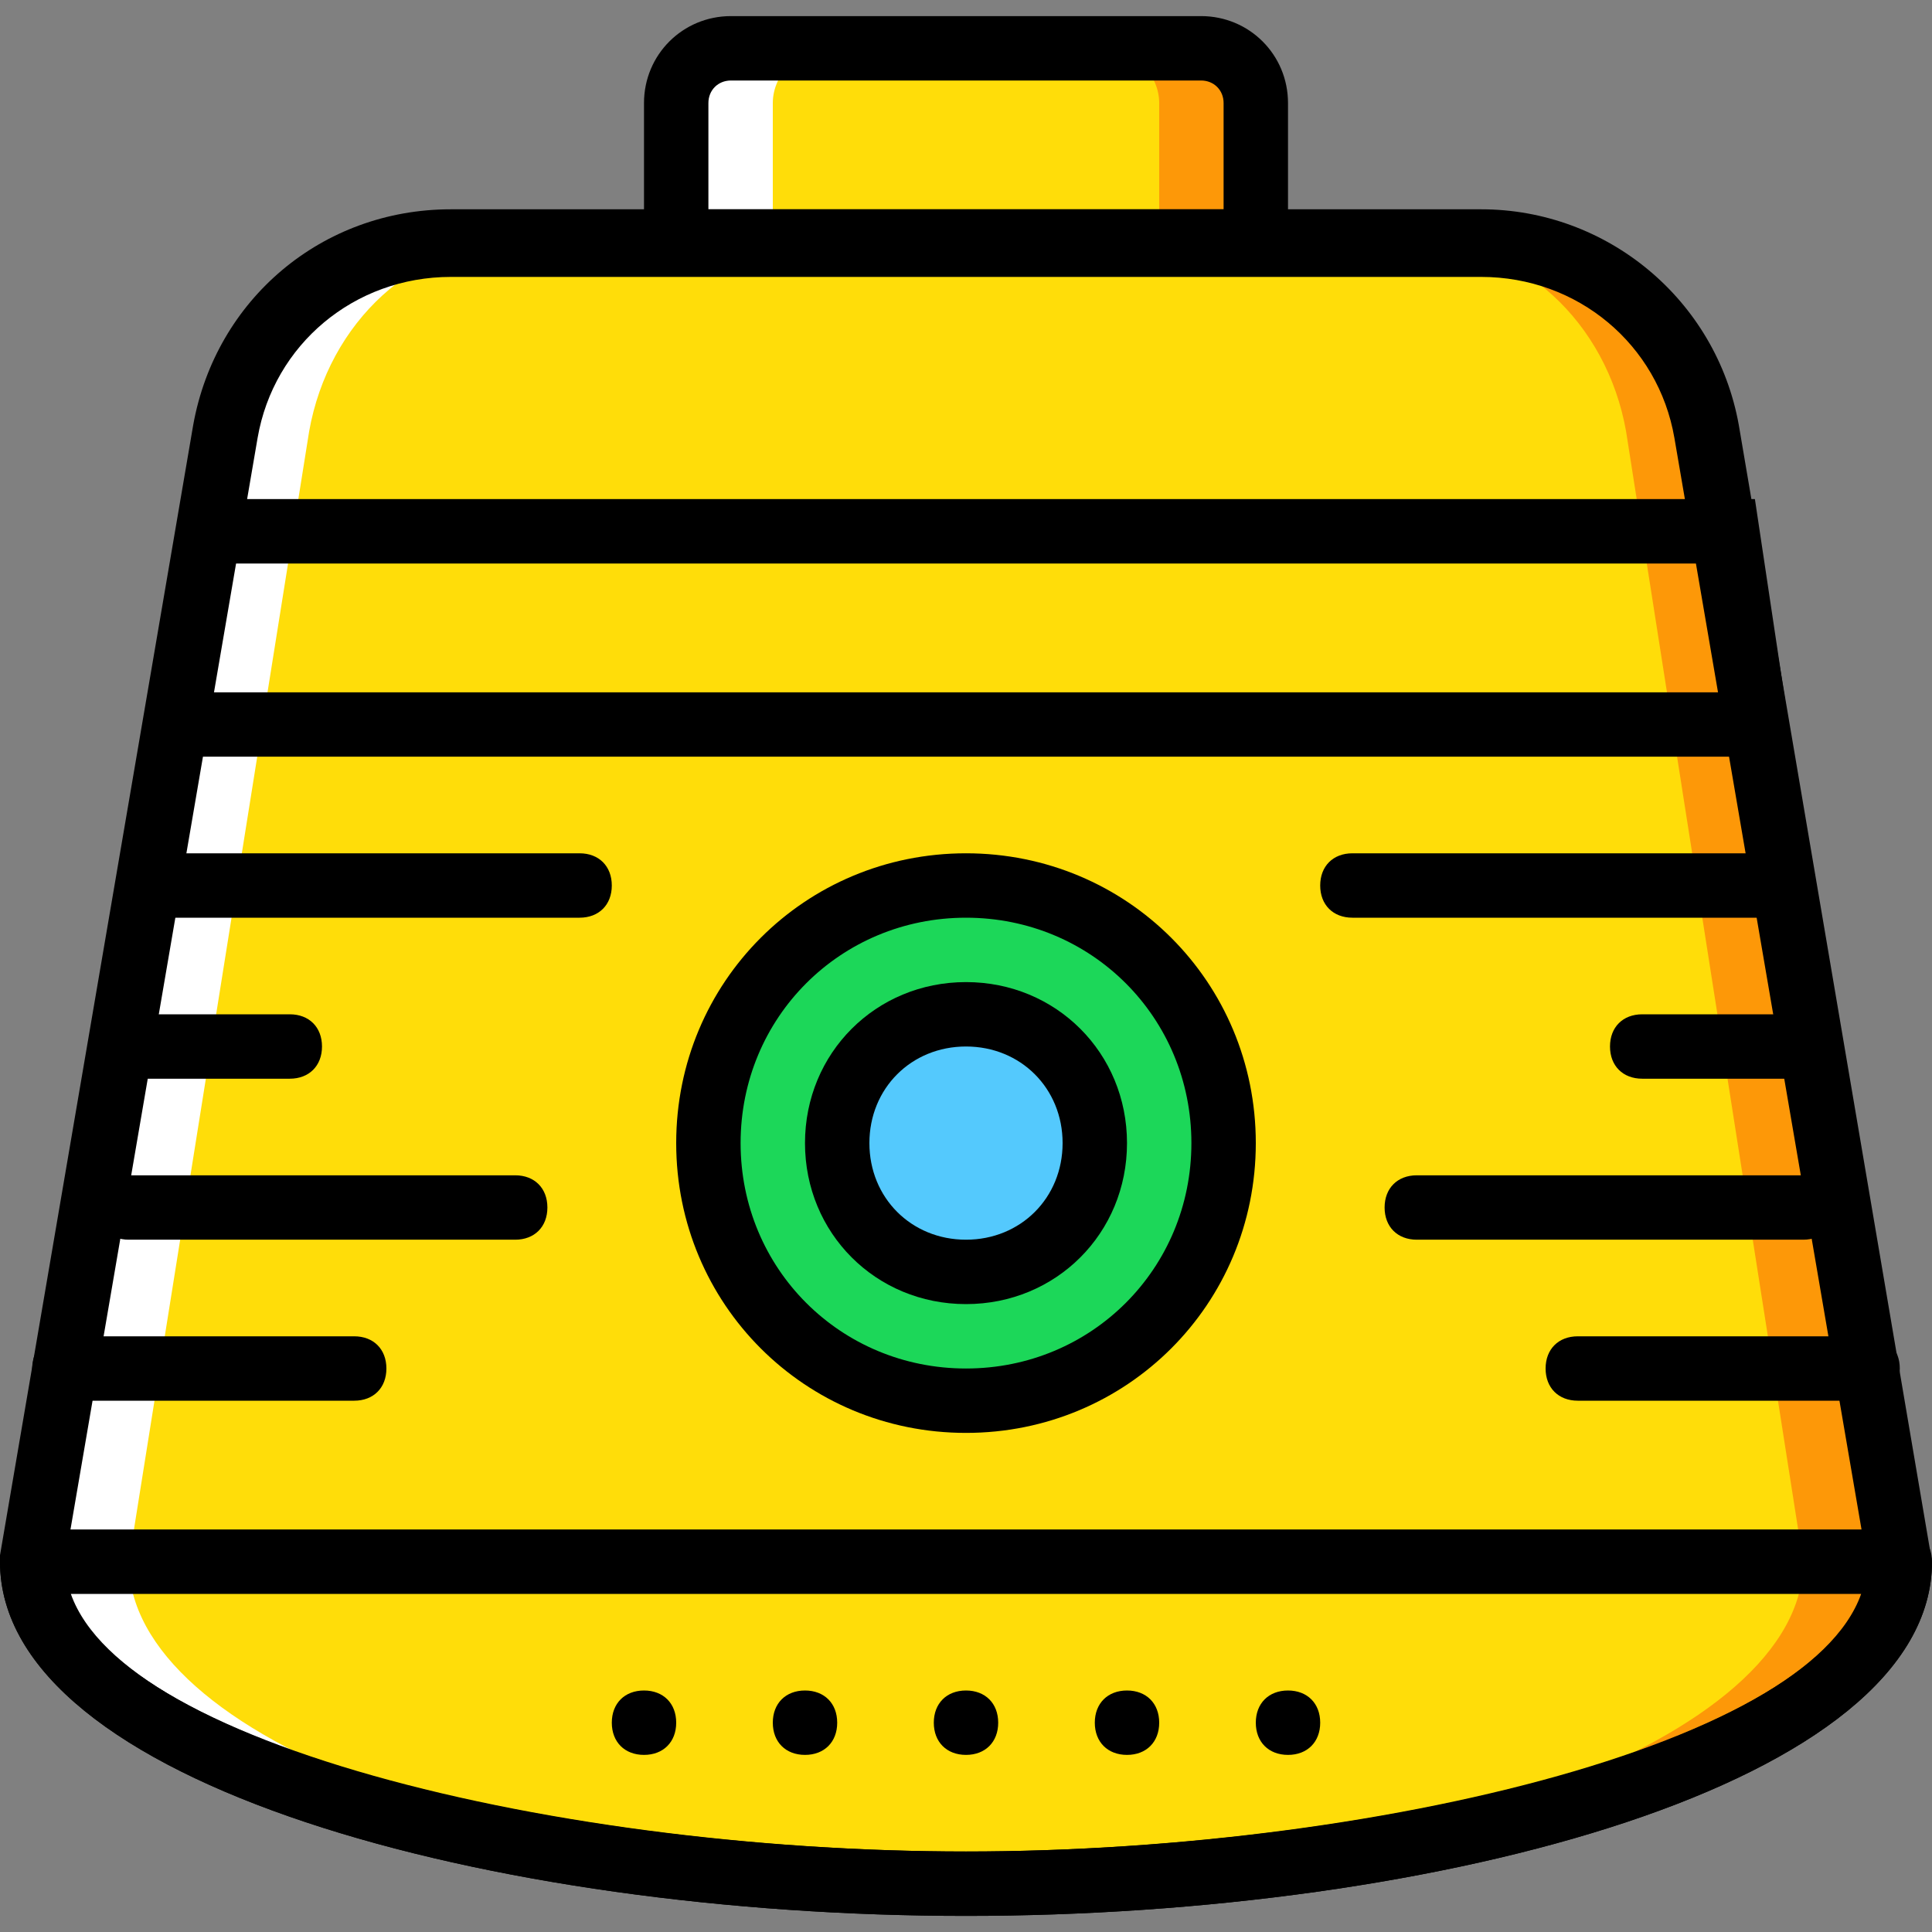 <?xml version="1.0" encoding="iso-8859-1"?>
<!-- Generator: Adobe Illustrator 19.0.0, SVG Export Plug-In . SVG Version: 6.00 Build 0)  -->
<svg version="1.1" id="Layer_1" xmlns="http://www.w3.org/2000/svg" xmlns:xlink="http://www.w3.org/1999/xlink" x="0px" y="0px"
	 viewBox="0 0 512 512" style="enable-background:new 0 0 512 512;" xml:space="preserve">
<rect x="0" y="0" width="512" height="512" fill="#808080" stroke="none"/>
<g transform="translate(1 1)">
	<path style="fill:#FD9808;" d="M331.8,63h-91.307V26.307c0-7.68,6.827-14.507,14.507-14.507h62.293
		c7.68,0,14.507,6.827,14.507,14.507V63z"/>
	<path style="fill:#FFFFFF;" d="M269.507,63H178.2V26.307c0-7.68,6.827-14.507,14.507-14.507H255c7.68,0,14.507,6.827,14.507,14.507
		V63z"/>
	<path style="fill:#FFDD09;" d="M306.2,63H203.8V26.307c0-7.68,6.827-14.507,14.507-14.507h73.387
		c7.68,0,14.507,6.827,14.507,14.507V63z"/>
	<path style="fill:#FD9808;" d="M502.467,412.867C502.467,459.8,391.533,498.2,255,498.2S7.533,459.8,7.533,412.867l51.2-299.52
		C63.853,84.333,88.6,63,118.467,63h273.067c29.013,0,54.613,21.333,59.733,50.347L502.467,412.867z"/>
	<path style="fill:#FFDD09;" d="M476.867,412.867c0,46.933-103.253,85.333-230.4,85.333s-230.4-38.4-230.4-85.333l47.787-299.52
		C68.12,84.333,92.013,63,119.32,63h255.147c27.307,0,50.347,21.333,55.467,50.347L476.867,412.867z"/>
	<path style="fill:#FFFFFF;" d="M58.733,113.347C63.853,84.333,88.6,63,118.467,63h17.92C109.08,63,86.04,84.333,80.92,113.347
		l-47.787,299.52c0,46.933,100.693,84.48,226.133,85.333c-1.707,0-2.56,0-4.267,0c-136.533,0-247.467-38.4-247.467-85.333
		L58.733,113.347z"/>
	<path style="fill:#1CD759;" d="M323.267,301.933c0,37.547-30.72,68.267-68.267,68.267s-68.267-30.72-68.267-68.267
		s30.72-68.267,68.267-68.267S323.267,264.387,323.267,301.933"/>
	<path style="fill:#54C9FD;" d="M289.133,301.933c0,18.773-15.36,34.133-34.133,34.133s-34.133-15.36-34.133-34.133
		S236.227,267.8,255,267.8S289.133,283.16,289.133,301.933"/>
	<path d="M255,506.733c-125.44,0-256-34.987-256-93.867v-1.707l51.2-299.52c5.973-33.28,34.133-57.173,68.267-57.173h273.067
		c33.28,0,62.293,23.893,68.267,57.173L511,412.867C511,471.747,380.44,506.733,255,506.733z M16.067,413.72
		C16.92,458.093,142.36,489.667,255,489.667s238.08-31.573,238.933-75.947l-51.2-298.667c-4.267-24.747-25.6-42.667-51.2-42.667
		H118.467c-25.6,0-46.933,17.92-51.2,42.667L16.067,413.72z"/>
	<path d="M340.333,71.533H169.667V26.307c0-12.8,10.24-23.04,23.04-23.04h124.587c12.8,0,23.04,10.24,23.04,23.04V71.533z
		 M186.733,54.467h136.533v-28.16c0-3.413-2.56-5.973-5.973-5.973H192.707c-3.413,0-5.973,2.56-5.973,5.973V54.467z"/>
	<path d="M255,506.733c-125.44,0-256-34.987-256-93.867c0-5.12,3.413-8.533,8.533-8.533h494.933c5.12,0,8.533,3.413,8.533,8.533
		C511,471.747,380.44,506.733,255,506.733z M17.773,421.4C32.28,462.36,149.187,489.667,255,489.667S477.72,462.36,492.227,421.4
		H17.773z"/>
	<path d="M255,378.733c-42.667,0-76.8-34.133-76.8-76.8s34.133-76.8,76.8-76.8s76.8,34.133,76.8,76.8S297.667,378.733,255,378.733z
		 M255,242.2c-33.28,0-59.733,26.453-59.733,59.733S221.72,361.667,255,361.667s59.733-26.453,59.733-59.733S288.28,242.2,255,242.2
		z"/>
	<path d="M255,344.6c-23.893,0-42.667-18.773-42.667-42.667s18.773-42.667,42.667-42.667s42.667,18.773,42.667,42.667
		S278.893,344.6,255,344.6z M255,276.333c-14.507,0-25.6,11.093-25.6,25.6s11.093,25.6,25.6,25.6c14.507,0,25.6-11.093,25.6-25.6
		S269.507,276.333,255,276.333z"/>
	<path d="M474.307,199.533H35.693l11.947-68.267h416.427L474.307,199.533z M55.32,182.467h399.36l-5.973-34.133H61.293
		L55.32,182.467z"/>
	<path d="M178.2,455.533c0,5.12-3.413,8.533-8.533,8.533c-5.12,0-8.533-3.413-8.533-8.533s3.413-8.533,8.533-8.533
		C174.787,447,178.2,450.413,178.2,455.533"/>
	<path d="M220.867,455.533c0,5.12-3.413,8.533-8.533,8.533c-5.12,0-8.533-3.413-8.533-8.533s3.413-8.533,8.533-8.533
		C217.453,447,220.867,450.413,220.867,455.533"/>
	<path d="M263.533,455.533c0,5.12-3.413,8.533-8.533,8.533s-8.533-3.413-8.533-8.533S249.88,447,255,447
		S263.533,450.413,263.533,455.533"/>
	<path d="M306.2,455.533c0,5.12-3.413,8.533-8.533,8.533s-8.533-3.413-8.533-8.533s3.413-8.533,8.533-8.533
		S306.2,450.413,306.2,455.533"/>
	<path d="M348.867,455.533c0,5.12-3.413,8.533-8.533,8.533c-5.12,0-8.533-3.413-8.533-8.533s3.413-8.533,8.533-8.533
		C345.453,447,348.867,450.413,348.867,455.533"/>
	<path d="M152.6,242.2H41.667c-5.12,0-8.533-3.413-8.533-8.533c0-5.12,3.413-8.533,8.533-8.533H152.6
		c5.12,0,8.533,3.413,8.533,8.533C161.133,238.787,157.72,242.2,152.6,242.2z"/>
	<path d="M75.8,284.867H33.133c-5.12,0-8.533-3.413-8.533-8.533s3.413-8.533,8.533-8.533H75.8c5.12,0,8.533,3.413,8.533,8.533
		S80.92,284.867,75.8,284.867z"/>
	<path d="M135.533,327.533h-102.4c-5.12,0-8.533-3.413-8.533-8.533c0-5.12,3.413-8.533,8.533-8.533h102.4
		c5.12,0,8.533,3.413,8.533,8.533C144.067,324.12,140.653,327.533,135.533,327.533z"/>
	<path d="M92.867,370.2h-76.8c-5.12,0-8.533-3.413-8.533-8.533s3.413-8.533,8.533-8.533h76.8c5.12,0,8.533,3.413,8.533,8.533
		S97.987,370.2,92.867,370.2z"/>
	<path d="M468.333,242.2H357.4c-5.12,0-8.533-3.413-8.533-8.533c0-5.12,3.413-8.533,8.533-8.533h110.933
		c5.12,0,8.533,3.413,8.533,8.533C476.867,238.787,473.453,242.2,468.333,242.2z"/>
	<path d="M476.867,284.867H434.2c-5.12,0-8.533-3.413-8.533-8.533s3.413-8.533,8.533-8.533h42.667c5.12,0,8.533,3.413,8.533,8.533
		S481.987,284.867,476.867,284.867z"/>
	<path d="M476.867,327.533h-102.4c-5.12,0-8.533-3.413-8.533-8.533c0-5.12,3.413-8.533,8.533-8.533h102.4
		c5.12,0,8.533,3.413,8.533,8.533C485.4,324.12,481.987,327.533,476.867,327.533z"/>
	<path d="M493.933,370.2h-76.8c-5.12,0-8.533-3.413-8.533-8.533s3.413-8.533,8.533-8.533h76.8c5.12,0,8.533,3.413,8.533,8.533
		S499.053,370.2,493.933,370.2z"/>
</g>
<g>
</g>
<g>
</g>
<g>
</g>
<g>
</g>
<g>
</g>
<g>
</g>
<g>
</g>
<g>
</g>
<g>
</g>
<g>
</g>
<g>
</g>
<g>
</g>
<g>
</g>
<g>
</g>
<g>
</g>
</svg>
